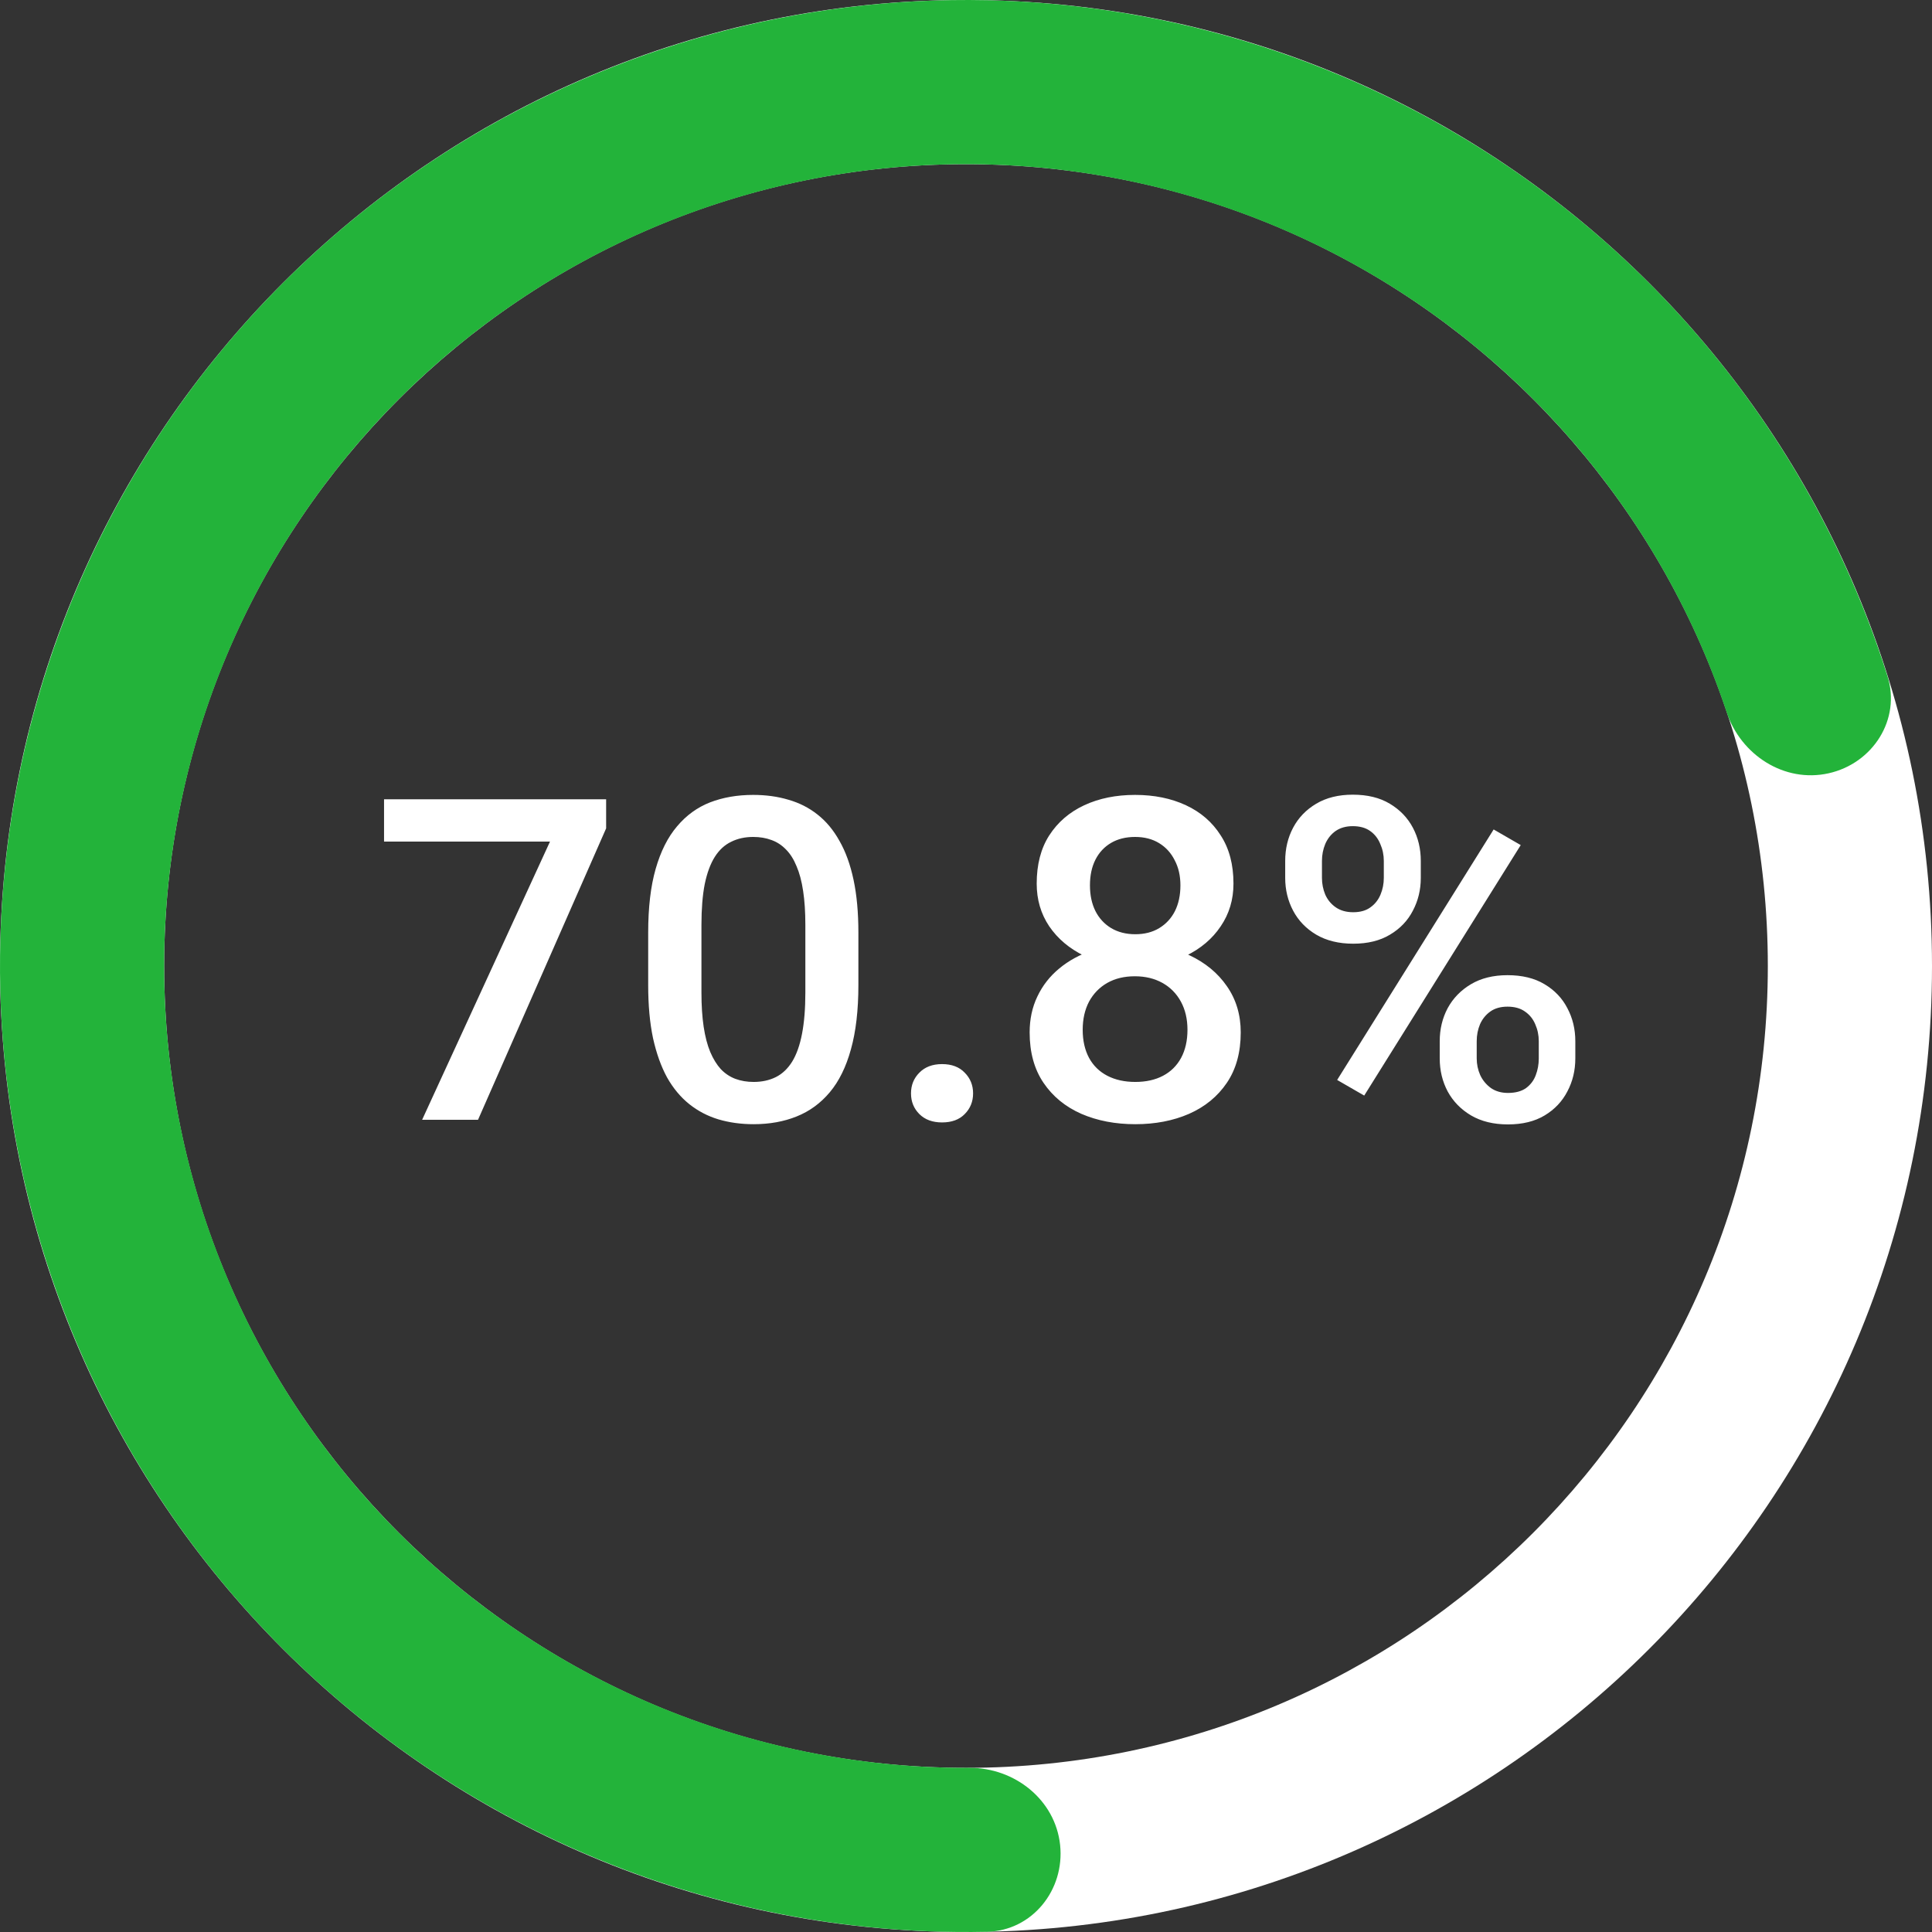 <svg xmlns="http://www.w3.org/2000/svg" width="120" height="120" viewBox="0 0 120 120" fill="none"><rect x="0" y="0" width="120" height="120" fill="#333333" stroke="none"/><path d="M120 60.001C120 26.863 93.137 0 60 0C26.863 0 0 26.863 0 60.001C0 93.138 26.863 120 60 120C93.137 120 120 93.138 120 60.001ZM10.197 60.001C10.197 32.495 32.495 10.197 60 10.197C87.505 10.197 109.803 32.495 109.803 60.001C109.803 87.506 87.505 109.804 60 109.804C32.495 109.804 10.197 87.506 10.197 60.001Z" fill="white"></path><path d="M37.648 49.646V51.451L29.691 69.552H26.219L34.162 52.271H23.854V49.646H37.648ZM53.316 57.931V61.185C53.316 62.744 53.161 64.074 52.852 65.177C52.551 66.271 52.113 67.16 51.539 67.843C50.965 68.527 50.277 69.028 49.475 69.347C48.682 69.666 47.793 69.826 46.809 69.826C46.025 69.826 45.296 69.725 44.621 69.525C43.956 69.324 43.354 69.01 42.816 68.582C42.279 68.153 41.818 67.602 41.435 66.927C41.062 66.244 40.77 65.428 40.56 64.48C40.36 63.532 40.26 62.434 40.26 61.185V57.931C40.26 56.363 40.415 55.042 40.725 53.966C41.035 52.882 41.477 52.002 42.051 51.328C42.625 50.644 43.309 50.147 44.102 49.837C44.904 49.528 45.797 49.373 46.781 49.373C47.574 49.373 48.303 49.473 48.969 49.673C49.643 49.865 50.245 50.17 50.773 50.589C51.311 51.009 51.767 51.556 52.141 52.23C52.523 52.895 52.815 53.702 53.016 54.65C53.216 55.589 53.316 56.682 53.316 57.931ZM50.022 61.65V57.439C50.022 56.646 49.976 55.949 49.885 55.347C49.794 54.736 49.657 54.221 49.475 53.802C49.301 53.374 49.083 53.028 48.818 52.763C48.554 52.49 48.253 52.294 47.916 52.175C47.579 52.048 47.2 51.984 46.781 51.984C46.271 51.984 45.815 52.084 45.414 52.285C45.013 52.476 44.676 52.786 44.402 53.214C44.129 53.643 43.919 54.208 43.773 54.91C43.637 55.602 43.568 56.446 43.568 57.439V61.65C43.568 62.452 43.614 63.158 43.705 63.769C43.796 64.38 43.933 64.904 44.115 65.341C44.297 65.77 44.516 66.125 44.772 66.408C45.036 66.681 45.337 66.882 45.674 67.009C46.02 67.137 46.398 67.201 46.809 67.201C47.328 67.201 47.788 67.1 48.19 66.9C48.59 66.699 48.928 66.38 49.201 65.943C49.475 65.496 49.68 64.918 49.816 64.207C49.953 63.496 50.022 62.643 50.022 61.65ZM56.584 67.912C56.584 67.401 56.757 66.973 57.103 66.626C57.45 66.271 57.919 66.093 58.512 66.093C59.113 66.093 59.583 66.271 59.92 66.626C60.266 66.973 60.44 67.401 60.44 67.912C60.44 68.422 60.266 68.85 59.92 69.197C59.583 69.543 59.113 69.716 58.512 69.716C57.919 69.716 57.45 69.543 57.103 69.197C56.757 68.85 56.584 68.422 56.584 67.912ZM77.064 64.124C77.064 65.364 76.777 66.408 76.203 67.255C75.629 68.103 74.845 68.746 73.852 69.183C72.867 69.612 71.755 69.826 70.516 69.826C69.276 69.826 68.159 69.612 67.166 69.183C66.172 68.746 65.389 68.103 64.814 67.255C64.24 66.408 63.953 65.364 63.953 64.124C63.953 63.304 64.113 62.561 64.432 61.896C64.751 61.221 65.202 60.643 65.785 60.16C66.378 59.667 67.07 59.289 67.863 59.025C68.665 58.761 69.54 58.628 70.488 58.628C71.746 58.628 72.872 58.861 73.865 59.326C74.859 59.791 75.638 60.433 76.203 61.253C76.777 62.074 77.064 63.031 77.064 64.124ZM73.756 63.96C73.756 63.295 73.619 62.712 73.346 62.21C73.072 61.709 72.689 61.322 72.197 61.048C71.705 60.775 71.135 60.638 70.488 60.638C69.832 60.638 69.262 60.775 68.779 61.048C68.296 61.322 67.918 61.709 67.644 62.21C67.38 62.712 67.248 63.295 67.248 63.96C67.248 64.635 67.38 65.218 67.644 65.71C67.909 66.194 68.287 66.563 68.779 66.818C69.272 67.073 69.85 67.201 70.516 67.201C71.181 67.201 71.755 67.073 72.238 66.818C72.721 66.563 73.095 66.194 73.359 65.71C73.624 65.218 73.756 64.635 73.756 63.96ZM76.613 54.882C76.613 55.876 76.349 56.76 75.82 57.535C75.301 58.309 74.581 58.92 73.66 59.367C72.74 59.804 71.691 60.023 70.516 60.023C69.331 60.023 68.273 59.804 67.344 59.367C66.423 58.92 65.699 58.309 65.17 57.535C64.65 56.76 64.391 55.876 64.391 54.882C64.391 53.697 64.65 52.699 65.17 51.888C65.699 51.068 66.423 50.444 67.344 50.015C68.264 49.587 69.317 49.373 70.502 49.373C71.687 49.373 72.74 49.587 73.66 50.015C74.581 50.444 75.301 51.068 75.82 51.888C76.349 52.699 76.613 53.697 76.613 54.882ZM73.318 54.992C73.318 54.399 73.2 53.88 72.963 53.433C72.735 52.977 72.412 52.622 71.992 52.367C71.573 52.111 71.076 51.984 70.502 51.984C69.928 51.984 69.431 52.107 69.012 52.353C68.592 52.599 68.269 52.946 68.041 53.392C67.813 53.839 67.699 54.372 67.699 54.992C67.699 55.602 67.813 56.136 68.041 56.591C68.269 57.038 68.592 57.389 69.012 57.644C69.44 57.899 69.941 58.027 70.516 58.027C71.09 58.027 71.587 57.899 72.006 57.644C72.425 57.389 72.749 57.038 72.977 56.591C73.204 56.136 73.318 55.602 73.318 54.992ZM79.826 54.527V53.474C79.826 52.718 79.99 52.029 80.318 51.41C80.647 50.79 81.125 50.293 81.754 49.919C82.383 49.546 83.139 49.359 84.023 49.359C84.935 49.359 85.701 49.546 86.32 49.919C86.949 50.293 87.428 50.79 87.756 51.41C88.084 52.029 88.248 52.718 88.248 53.474V54.527C88.248 55.265 88.084 55.944 87.756 56.564C87.437 57.184 86.963 57.681 86.334 58.054C85.714 58.428 84.953 58.615 84.051 58.615C83.158 58.615 82.392 58.428 81.754 58.054C81.125 57.681 80.647 57.184 80.318 56.564C79.99 55.944 79.826 55.265 79.826 54.527ZM82.109 53.474V54.527C82.109 54.891 82.178 55.238 82.314 55.566C82.46 55.894 82.679 56.158 82.971 56.359C83.262 56.559 83.622 56.66 84.051 56.66C84.488 56.66 84.844 56.559 85.117 56.359C85.4 56.158 85.609 55.894 85.746 55.566C85.883 55.238 85.951 54.891 85.951 54.527V53.474C85.951 53.1 85.878 52.749 85.732 52.421C85.596 52.084 85.386 51.815 85.103 51.615C84.821 51.414 84.461 51.314 84.023 51.314C83.604 51.314 83.249 51.414 82.957 51.615C82.674 51.815 82.46 52.084 82.314 52.421C82.178 52.749 82.109 53.1 82.109 53.474ZM89.424 65.738V64.671C89.424 63.924 89.588 63.24 89.916 62.621C90.253 62.001 90.736 61.504 91.365 61.13C91.994 60.757 92.751 60.57 93.635 60.57C94.546 60.57 95.312 60.757 95.932 61.13C96.561 61.504 97.034 62.001 97.353 62.621C97.682 63.24 97.846 63.924 97.846 64.671V65.738C97.846 66.485 97.682 67.169 97.353 67.789C97.034 68.408 96.565 68.905 95.945 69.279C95.326 69.653 94.564 69.839 93.662 69.839C92.769 69.839 92.003 69.653 91.365 69.279C90.736 68.905 90.253 68.408 89.916 67.789C89.588 67.169 89.424 66.485 89.424 65.738ZM91.721 64.671V65.738C91.721 66.102 91.794 66.449 91.939 66.777C92.094 67.105 92.318 67.374 92.609 67.584C92.901 67.784 93.252 67.884 93.662 67.884C94.127 67.884 94.501 67.784 94.783 67.584C95.066 67.374 95.266 67.109 95.385 66.79C95.512 66.462 95.576 66.112 95.576 65.738V64.671C95.576 64.298 95.503 63.947 95.357 63.619C95.221 63.291 95.007 63.026 94.715 62.826C94.432 62.625 94.072 62.525 93.635 62.525C93.206 62.525 92.851 62.625 92.568 62.826C92.286 63.026 92.072 63.291 91.926 63.619C91.789 63.947 91.721 64.298 91.721 64.671ZM94.455 52.49L84.734 68.048L83.053 67.078L92.773 51.519L94.455 52.49Z" fill="white"></path><path d="M65.845 114.59C66.144 117.389 64.116 119.925 61.301 119.986C51.481 120.199 41.731 117.998 32.921 113.542C22.589 108.316 13.99 100.213 8.16 90.21C2.331 80.207 -0.48 68.73 0.067 57.165C0.614 45.6 4.495 34.44 11.243 25.032C17.991 15.624 27.316 8.368 38.095 4.141C48.874 -0.085 60.645 -1.103 71.99 1.21C83.334 3.524 93.767 9.07 102.03 17.181C109.076 24.097 114.288 32.626 117.235 41.995C118.08 44.681 116.329 47.416 113.581 48.03C110.833 48.644 108.132 46.902 107.241 44.231C104.753 36.778 100.529 29.995 94.887 24.458C88.028 17.726 79.369 13.122 69.952 11.201C60.536 9.281 50.765 10.126 41.818 13.634C32.871 17.143 25.13 23.165 19.529 30.975C13.928 38.784 10.707 48.047 10.252 57.647C9.798 67.247 12.132 76.772 16.97 85.076C21.809 93.379 28.947 100.105 37.523 104.442C44.577 108.01 52.356 109.836 60.213 109.803C63.029 109.791 65.545 111.79 65.845 114.59Z" fill="#23B33A"></path></svg>